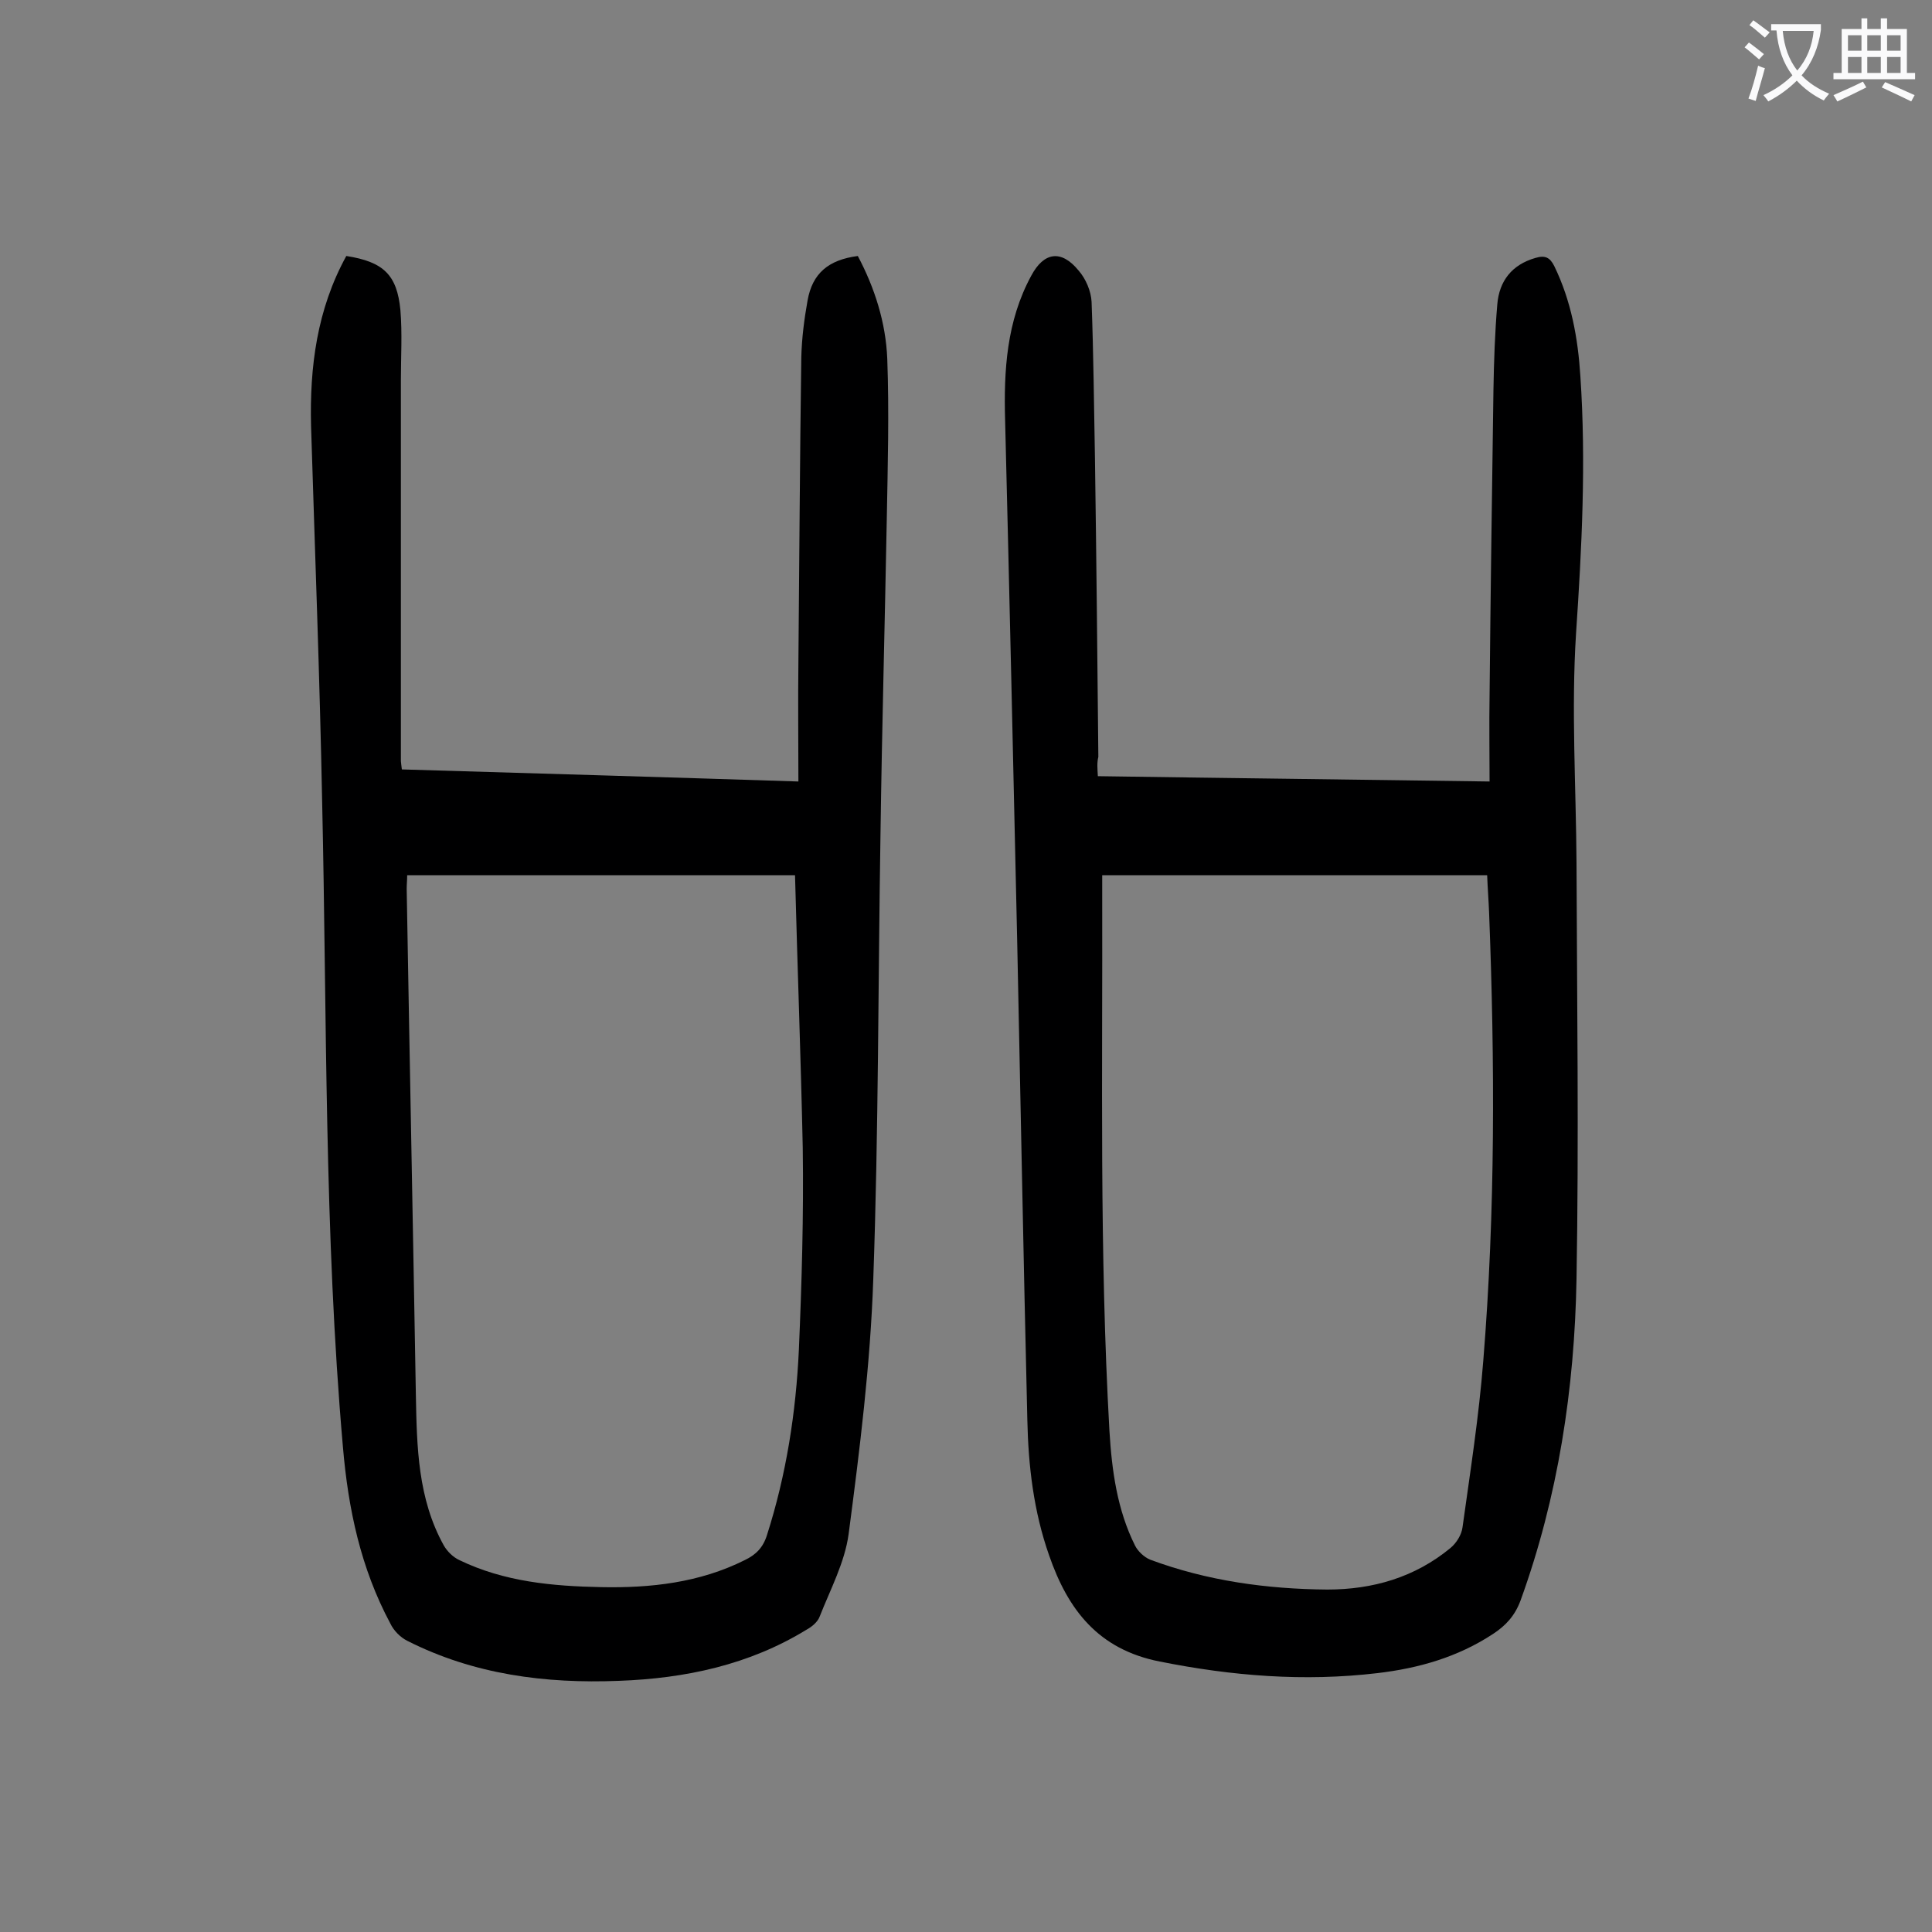 <svg enable-background="new 0 0 400 400" viewBox="0 0 400 400" xmlns="http://www.w3.org/2000/svg"><rect x="0" y="0" width="400" height="400" fill="#808080" stroke="none"/><path d="m227.3 160.7c26.9.4 53.6.7 81.1 1.1 0-6.1-.1-11.9 0-17.7.2-21.1.5-42.2.8-63.3.1-6 .3-11.9.8-17.8.4-4.8 3-8.2 7.9-9.6 2-.6 3-.1 3.9 1.7 3.5 7.2 4.9 14.9 5.4 22.8 1.2 17.8.3 35.5-.9 53.3-1 15.7 0 31.6.1 47.4.1 28.7.5 57.5 0 86.2-.4 22.7-3.8 45.1-11.6 66.6-1.2 3.2-3.1 5.2-5.7 6.9-7.3 4.8-15.4 7.1-23.9 8.1-15.2 1.8-30.1.6-45.1-2.4-12.7-2.5-19-10.7-22.9-22-3.2-9.1-4.3-18.5-4.5-28-.8-33-1.4-66.1-2.1-99.1-.8-35.9-1.6-71.8-2.5-107.8-.3-10.4.3-20.6 5.4-30 2.6-4.9 6.2-5.5 9.8-1.1 1.5 1.7 2.6 4.3 2.7 6.5.4 10.8.5 21.7.7 32.5.3 20.6.5 41.1.7 61.7-.3 1.2-.2 2.4-.1 4zm.9 20.5v3.7c.1 37.1-.6 74.3 1.5 111.4.5 8.2 1.6 16.3 5.3 23.7.6 1.2 1.9 2.4 3.1 2.9 11.8 4.4 24.2 6.1 36.7 6.2 9.4 0 18.1-2.5 25.5-8.6 1.2-1 2.3-2.7 2.5-4.3 1.6-11.5 3.4-23 4.3-34.5 2.5-30.9 2.4-61.8 1.2-92.8-.1-2.5-.3-5-.4-7.7-26.6 0-52.9 0-79.7 0z" fill="#000001"/><path d="m71.7 53c7.7 1.2 10.5 3.9 11.2 11.2.4 4.8.1 9.7.1 14.5v78.9c0 .3.1.7.2 1.7 27.1.8 54.3 1.6 82.1 2.5 0-8.5-.1-16.6 0-24.8.2-21 .3-42 .6-63 .1-4 .6-7.9 1.3-11.8 1-5.6 4.3-8.4 10.4-9.2 3.5 6.6 5.8 13.8 6.1 21.3.4 11 .1 22.1-.1 33.1-.4 21.7-1 43.3-1.3 65-.5 30.8-.4 61.7-1.5 92.5-.6 17.6-2.8 35.2-5.1 52.7-.8 5.9-3.8 11.5-6 17.1-.4 1.1-1.6 2.1-2.7 2.7-11.9 7.3-25.1 10.1-38.9 10.6-15.2.6-30-1.3-43.8-8.3-1.4-.7-2.8-2.1-3.5-3.6-6.1-11.4-8.7-23.6-9.8-36.5-3.9-44.4-3.3-89-4.3-133.5-.5-26-1.5-51.9-2.3-77.9-.3-12.2 1.2-24.1 7.3-35.2zm92.9 128.2c-27.4 0-53.8 0-80.3 0 0 1.1-.1 1.9-.1 2.8.6 34.9 1.3 69.8 1.9 104.8.2 10.8.4 21.5 5.8 31.2.7 1.2 1.9 2.4 3.2 3 9.3 4.5 19.3 5.4 29.4 5.6 10.2.2 20.3-.9 29.7-5.6 2.3-1.1 3.8-2.6 4.6-5.2 4-12.5 6-25.4 6.6-38.4.6-13.9 1-27.8.8-41.8-.4-18.7-1.1-37.4-1.6-56.4z" fill="#000001"/><g fill="#fafafb"><path d="m362.1 8.8c1.1.8 2.1 1.6 3.1 2.4l-1 1.1c-1.3-1.1-2.3-2-3-2.5zm1.9 4.8c.5.2.9.4 1.4.5-.6 2.3-1.3 4.5-1.9 6.8l-1.5-.5c.8-2.1 1.4-4.3 2-6.8zm-1-9.4c1.3.9 2.4 1.8 3.4 2.5l-1 1.1c-1.4-1.2-2.4-2.1-3.2-2.6zm3.7 2.2v-1.4h10.3v1.2c-.5 3.6-1.8 6.8-4 9.4 1.5 1.6 3.4 2.8 5.7 3.8-.3.4-.7.8-1.1 1.4-2.3-1.1-4.1-2.5-5.6-4.1-1.6 1.6-3.6 3.1-5.9 4.3-.3-.5-.7-.9-1-1.3 2.4-1.1 4.4-2.5 6-4.1-1.9-2.5-3-5.6-3.3-9.3h-1.1zm8.8 0h-6.4c.3 3.3 1.3 6 3 8.2 2-2.3 3.1-5.1 3.4-8.2z"/><path d="m385.3 3.8h1.3v2.2h2.8v-2.2h1.3v2.2h4.1v9.1h1.7v1.3h-16.9v-1.3h1.7v-9.1h4.1v-2.2zm.4 13.1.7 1.2c-1.8.9-3.8 1.9-6 2.9-.2-.4-.5-.8-.8-1.3 2.3-1 4.3-1.9 6.1-2.8zm-3.1-6.4h2.8v-3.2h-2.8zm0 4.6h2.8v-3.3h-2.8zm4-4.6h2.8v-3.2h-2.8zm0 4.6h2.8v-3.3h-2.8zm3.7 1.9c2.1.9 4.1 1.8 6.1 2.7l-.7 1.3c-2.2-1.1-4.2-2-6.1-2.9zm3.2-9.7h-2.8v3.2h2.8zm-2.8 7.8h2.8v-3.3h-2.8z"/></g></svg>